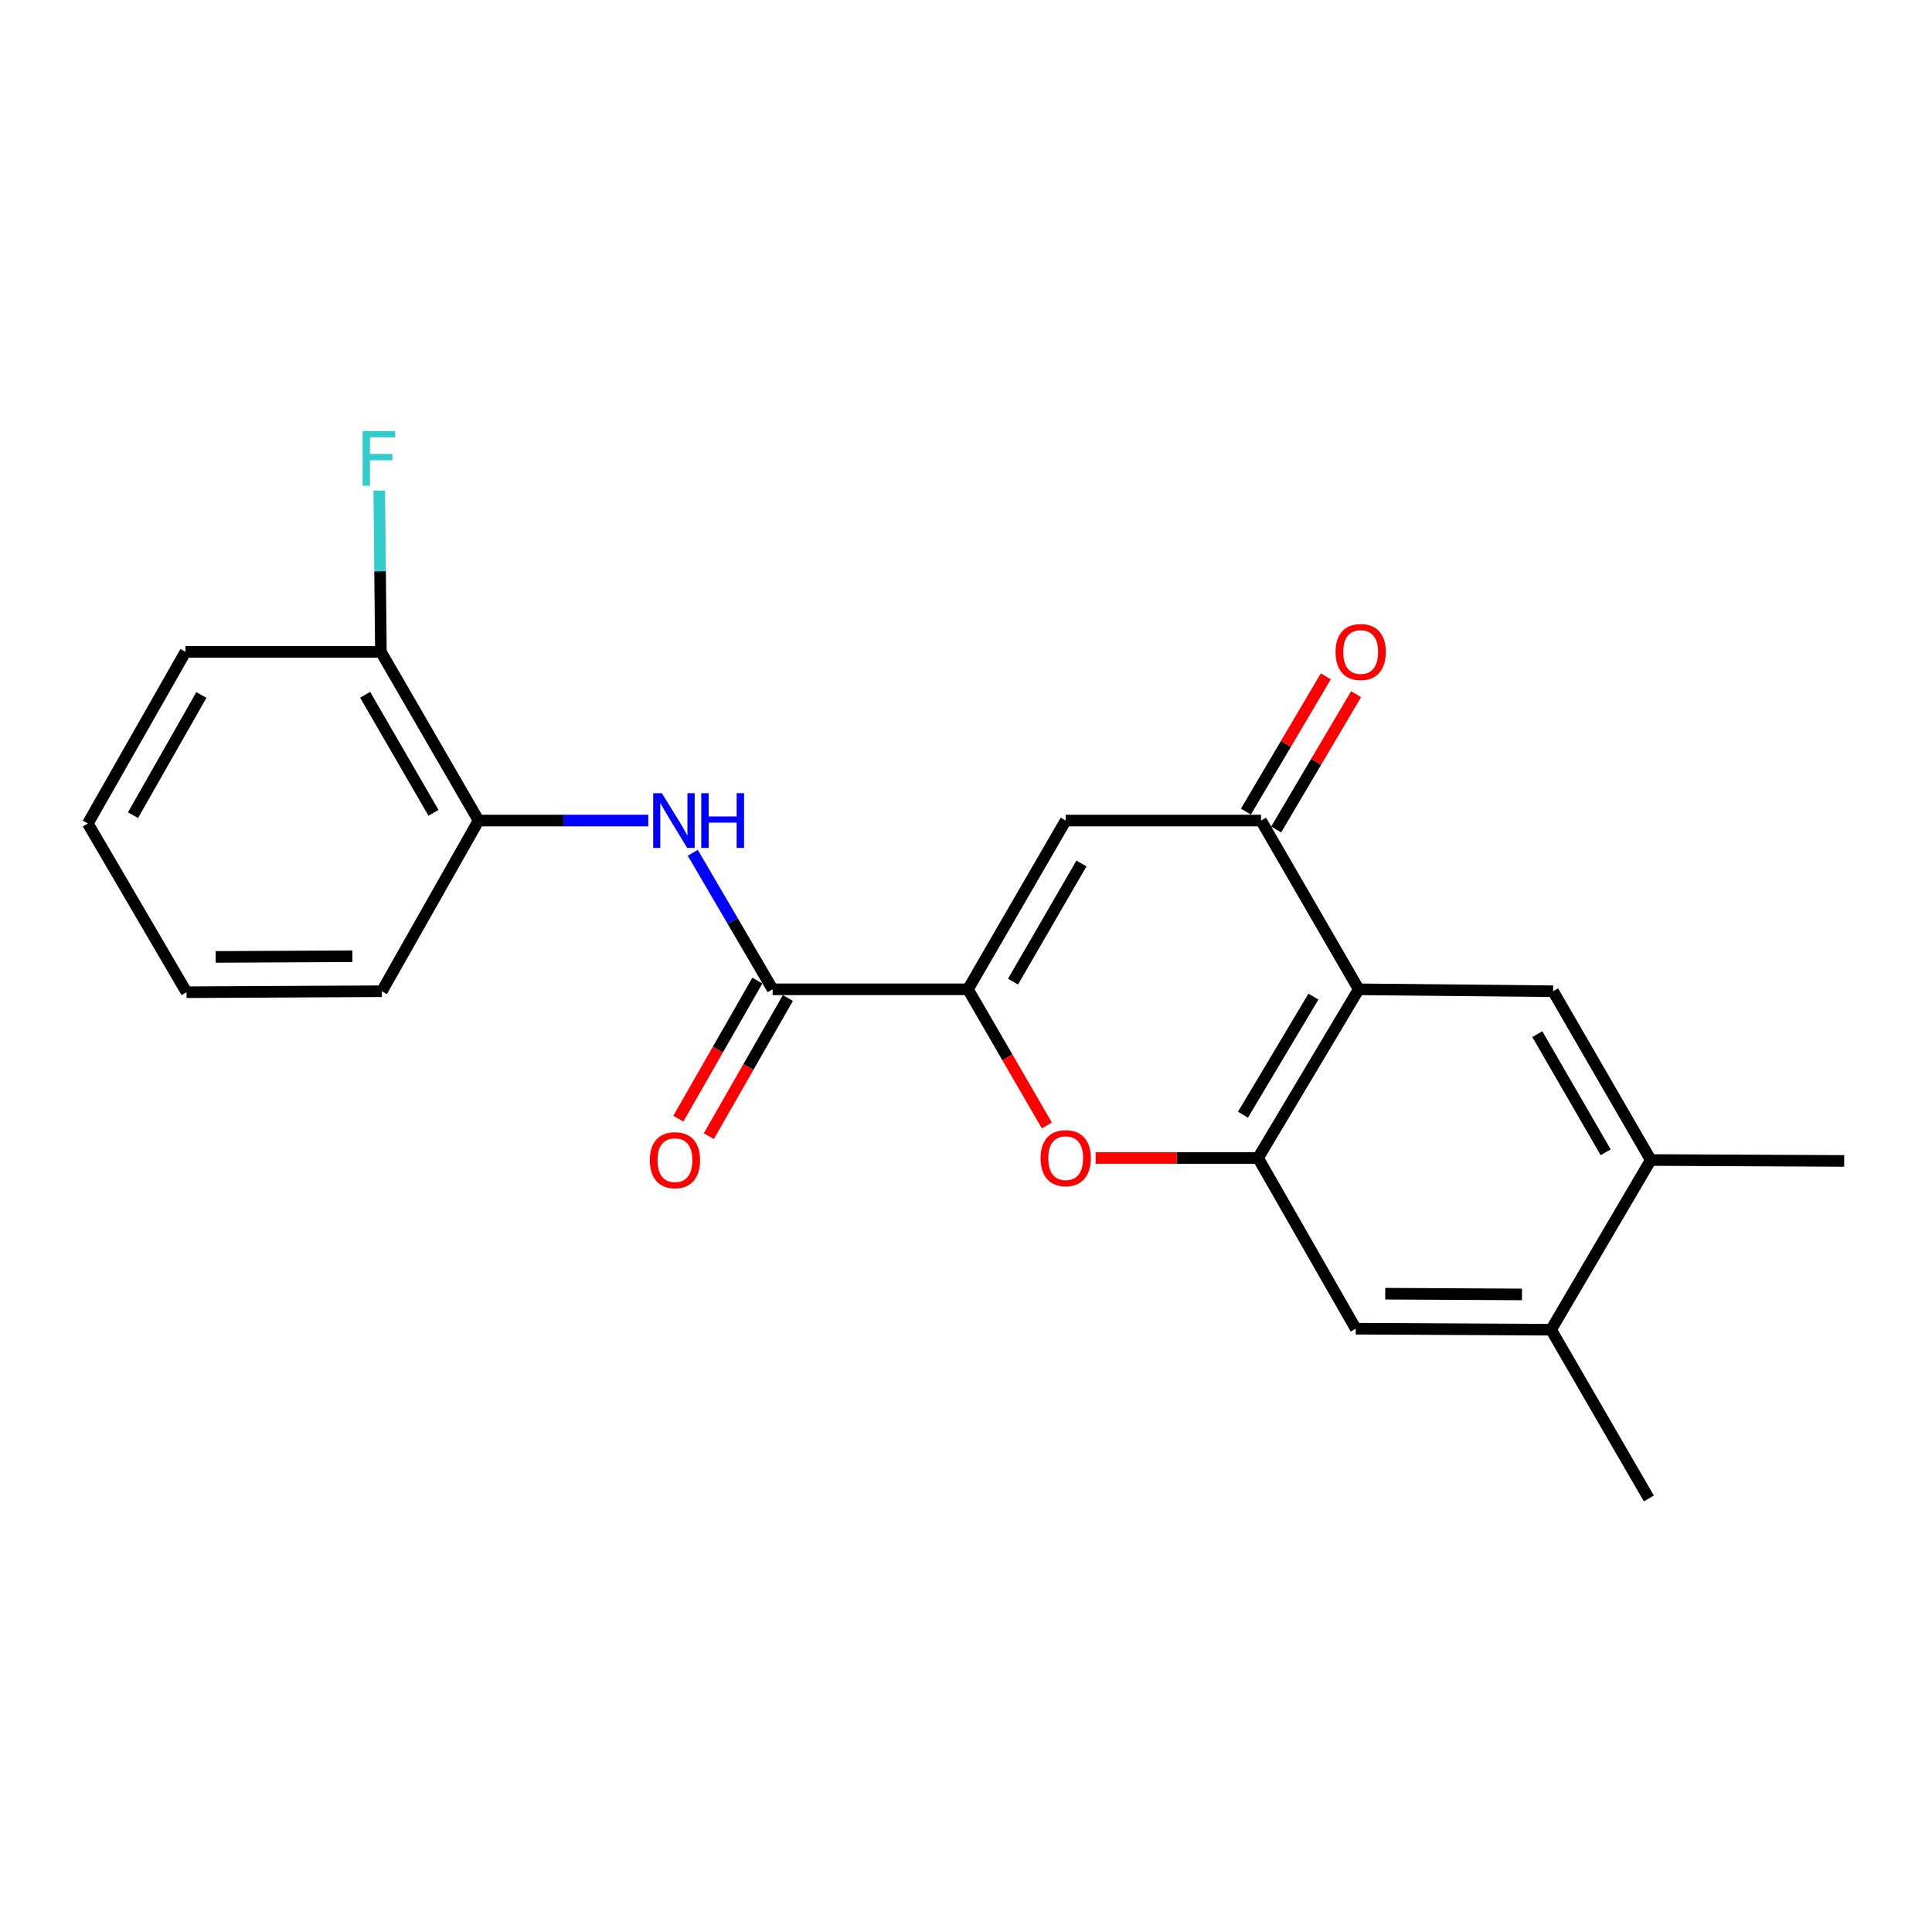 <?xml version='1.0' encoding='iso-8859-1'?>
<svg version='1.1' baseProfile='full'
              xmlns='http://www.w3.org/2000/svg'
                      xmlns:rdkit='http://www.rdkit.org/xml'
                      xmlns:xlink='http://www.w3.org/1999/xlink'
                  xml:space='preserve'
width='1000px' height='1000px' viewBox='0 0 1000 1000'>
<!-- END OF HEADER -->
<rect style='opacity:1.0;fill:#FFFFFF;stroke:none' width='1000' height='1000' x='0' y='0'> </rect>
<path class='bond-2' d='M 501.011,512.066 L 551.604,424.714' style='fill:none;fill-rule:evenodd;stroke:#000000;stroke-width:6px;stroke-linecap:butt;stroke-linejoin:miter;stroke-opacity:1' />
<path class='bond-2' d='M 524.342,508.081 L 559.757,446.935' style='fill:none;fill-rule:evenodd;stroke:#000000;stroke-width:6px;stroke-linecap:butt;stroke-linejoin:miter;stroke-opacity:1' />
<path class='bond-3' d='M 501.011,512.066 L 521.428,547.3' style='fill:none;fill-rule:evenodd;stroke:#000000;stroke-width:6px;stroke-linecap:butt;stroke-linejoin:miter;stroke-opacity:1' />
<path class='bond-3' d='M 521.428,547.3 L 541.845,582.534' style='fill:none;fill-rule:evenodd;stroke:#FF0000;stroke-width:6px;stroke-linecap:butt;stroke-linejoin:miter;stroke-opacity:1' />
<path class='bond-5' d='M 501.011,512.066 L 399.904,512.066' style='fill:none;fill-rule:evenodd;stroke:#000000;stroke-width:6px;stroke-linecap:butt;stroke-linejoin:miter;stroke-opacity:1' />
<path class='bond-0' d='M 703.264,512.066 L 651.175,599.377' style='fill:none;fill-rule:evenodd;stroke:#000000;stroke-width:6px;stroke-linecap:butt;stroke-linejoin:miter;stroke-opacity:1' />
<path class='bond-0' d='M 679.828,515.842 L 643.365,576.96' style='fill:none;fill-rule:evenodd;stroke:#000000;stroke-width:6px;stroke-linecap:butt;stroke-linejoin:miter;stroke-opacity:1' />
<path class='bond-7' d='M 703.264,512.066 L 803.876,513.066' style='fill:none;fill-rule:evenodd;stroke:#000000;stroke-width:6px;stroke-linecap:butt;stroke-linejoin:miter;stroke-opacity:1' />
<path class='bond-22' d='M 703.264,512.066 L 652.711,424.714' style='fill:none;fill-rule:evenodd;stroke:#000000;stroke-width:6px;stroke-linecap:butt;stroke-linejoin:miter;stroke-opacity:1' />
<path class='bond-1' d='M 651.175,599.377 L 609.134,599.377' style='fill:none;fill-rule:evenodd;stroke:#000000;stroke-width:6px;stroke-linecap:butt;stroke-linejoin:miter;stroke-opacity:1' />
<path class='bond-1' d='M 609.134,599.377 L 567.094,599.377' style='fill:none;fill-rule:evenodd;stroke:#FF0000;stroke-width:6px;stroke-linecap:butt;stroke-linejoin:miter;stroke-opacity:1' />
<path class='bond-8' d='M 651.175,599.377 L 701.728,687.729' style='fill:none;fill-rule:evenodd;stroke:#000000;stroke-width:6px;stroke-linecap:butt;stroke-linejoin:miter;stroke-opacity:1' />
<path class='bond-4' d='M 551.604,424.714 L 652.711,424.714' style='fill:none;fill-rule:evenodd;stroke:#000000;stroke-width:6px;stroke-linecap:butt;stroke-linejoin:miter;stroke-opacity:1' />
<path class='bond-12' d='M 660.543,429.34 L 681.222,394.332' style='fill:none;fill-rule:evenodd;stroke:#000000;stroke-width:6px;stroke-linecap:butt;stroke-linejoin:miter;stroke-opacity:1' />
<path class='bond-12' d='M 681.222,394.332 L 701.901,359.324' style='fill:none;fill-rule:evenodd;stroke:#FF0000;stroke-width:6px;stroke-linecap:butt;stroke-linejoin:miter;stroke-opacity:1' />
<path class='bond-12' d='M 644.879,420.088 L 665.558,385.08' style='fill:none;fill-rule:evenodd;stroke:#000000;stroke-width:6px;stroke-linecap:butt;stroke-linejoin:miter;stroke-opacity:1' />
<path class='bond-12' d='M 665.558,385.08 L 686.237,350.072' style='fill:none;fill-rule:evenodd;stroke:#FF0000;stroke-width:6px;stroke-linecap:butt;stroke-linejoin:miter;stroke-opacity:1' />
<path class='bond-6' d='M 399.904,512.066 L 379.244,476.735' style='fill:none;fill-rule:evenodd;stroke:#000000;stroke-width:6px;stroke-linecap:butt;stroke-linejoin:miter;stroke-opacity:1' />
<path class='bond-6' d='M 379.244,476.735 L 358.584,441.404' style='fill:none;fill-rule:evenodd;stroke:#0000FF;stroke-width:6px;stroke-linecap:butt;stroke-linejoin:miter;stroke-opacity:1' />
<path class='bond-13' d='M 392.009,507.548 L 371.557,543.292' style='fill:none;fill-rule:evenodd;stroke:#000000;stroke-width:6px;stroke-linecap:butt;stroke-linejoin:miter;stroke-opacity:1' />
<path class='bond-13' d='M 371.557,543.292 L 351.105,579.036' style='fill:none;fill-rule:evenodd;stroke:#FF0000;stroke-width:6px;stroke-linecap:butt;stroke-linejoin:miter;stroke-opacity:1' />
<path class='bond-13' d='M 407.799,516.583 L 387.347,552.327' style='fill:none;fill-rule:evenodd;stroke:#000000;stroke-width:6px;stroke-linecap:butt;stroke-linejoin:miter;stroke-opacity:1' />
<path class='bond-13' d='M 387.347,552.327 L 366.895,588.07' style='fill:none;fill-rule:evenodd;stroke:#FF0000;stroke-width:6px;stroke-linecap:butt;stroke-linejoin:miter;stroke-opacity:1' />
<path class='bond-10' d='M 335.557,424.714 L 291.633,424.714' style='fill:none;fill-rule:evenodd;stroke:#0000FF;stroke-width:6px;stroke-linecap:butt;stroke-linejoin:miter;stroke-opacity:1' />
<path class='bond-10' d='M 291.633,424.714 L 247.708,424.714' style='fill:none;fill-rule:evenodd;stroke:#000000;stroke-width:6px;stroke-linecap:butt;stroke-linejoin:miter;stroke-opacity:1' />
<path class='bond-23' d='M 803.876,513.066 L 854.429,600.418' style='fill:none;fill-rule:evenodd;stroke:#000000;stroke-width:6px;stroke-linecap:butt;stroke-linejoin:miter;stroke-opacity:1' />
<path class='bond-23' d='M 795.714,535.281 L 831.101,596.427' style='fill:none;fill-rule:evenodd;stroke:#000000;stroke-width:6px;stroke-linecap:butt;stroke-linejoin:miter;stroke-opacity:1' />
<path class='bond-11' d='M 701.728,687.729 L 802.845,688.265' style='fill:none;fill-rule:evenodd;stroke:#000000;stroke-width:6px;stroke-linecap:butt;stroke-linejoin:miter;stroke-opacity:1' />
<path class='bond-11' d='M 716.992,669.618 L 787.774,669.993' style='fill:none;fill-rule:evenodd;stroke:#000000;stroke-width:6px;stroke-linecap:butt;stroke-linejoin:miter;stroke-opacity:1' />
<path class='bond-9' d='M 854.429,600.418 L 802.845,688.265' style='fill:none;fill-rule:evenodd;stroke:#000000;stroke-width:6px;stroke-linecap:butt;stroke-linejoin:miter;stroke-opacity:1' />
<path class='bond-16' d='M 854.429,600.418 L 954.545,600.893' style='fill:none;fill-rule:evenodd;stroke:#000000;stroke-width:6px;stroke-linecap:butt;stroke-linejoin:miter;stroke-opacity:1' />
<path class='bond-14' d='M 247.708,424.714 L 197.155,337.403' style='fill:none;fill-rule:evenodd;stroke:#000000;stroke-width:6px;stroke-linecap:butt;stroke-linejoin:miter;stroke-opacity:1' />
<path class='bond-14' d='M 224.382,420.733 L 188.995,359.615' style='fill:none;fill-rule:evenodd;stroke:#000000;stroke-width:6px;stroke-linecap:butt;stroke-linejoin:miter;stroke-opacity:1' />
<path class='bond-18' d='M 247.708,424.714 L 197.66,513.066' style='fill:none;fill-rule:evenodd;stroke:#000000;stroke-width:6px;stroke-linecap:butt;stroke-linejoin:miter;stroke-opacity:1' />
<path class='bond-17' d='M 802.845,688.265 L 853.439,775.596' style='fill:none;fill-rule:evenodd;stroke:#000000;stroke-width:6px;stroke-linecap:butt;stroke-linejoin:miter;stroke-opacity:1' />
<path class='bond-15' d='M 197.155,337.403 L 196.725,295.672' style='fill:none;fill-rule:evenodd;stroke:#000000;stroke-width:6px;stroke-linecap:butt;stroke-linejoin:miter;stroke-opacity:1' />
<path class='bond-15' d='M 196.725,295.672 L 196.296,253.94' style='fill:none;fill-rule:evenodd;stroke:#33CCCC;stroke-width:6px;stroke-linecap:butt;stroke-linejoin:miter;stroke-opacity:1' />
<path class='bond-19' d='M 197.155,337.403 L 96.008,337.403' style='fill:none;fill-rule:evenodd;stroke:#000000;stroke-width:6px;stroke-linecap:butt;stroke-linejoin:miter;stroke-opacity:1' />
<path class='bond-20' d='M 197.66,513.066 L 96.543,513.572' style='fill:none;fill-rule:evenodd;stroke:#000000;stroke-width:6px;stroke-linecap:butt;stroke-linejoin:miter;stroke-opacity:1' />
<path class='bond-20' d='M 182.402,494.95 L 111.62,495.304' style='fill:none;fill-rule:evenodd;stroke:#000000;stroke-width:6px;stroke-linecap:butt;stroke-linejoin:miter;stroke-opacity:1' />
<path class='bond-24' d='M 96.008,337.403 L 45.455,426.25' style='fill:none;fill-rule:evenodd;stroke:#000000;stroke-width:6px;stroke-linecap:butt;stroke-linejoin:miter;stroke-opacity:1' />
<path class='bond-24' d='M 104.236,359.727 L 68.849,421.92' style='fill:none;fill-rule:evenodd;stroke:#000000;stroke-width:6px;stroke-linecap:butt;stroke-linejoin:miter;stroke-opacity:1' />
<path class='bond-21' d='M 96.543,513.572 L 45.455,426.25' style='fill:none;fill-rule:evenodd;stroke:#000000;stroke-width:6px;stroke-linecap:butt;stroke-linejoin:miter;stroke-opacity:1' />
<path  class='atom-4' d='M 538.604 599.457
Q 538.604 592.657, 541.964 588.857
Q 545.324 585.057, 551.604 585.057
Q 557.884 585.057, 561.244 588.857
Q 564.604 592.657, 564.604 599.457
Q 564.604 606.337, 561.204 610.257
Q 557.804 614.137, 551.604 614.137
Q 545.364 614.137, 541.964 610.257
Q 538.604 606.377, 538.604 599.457
M 551.604 610.937
Q 555.924 610.937, 558.244 608.057
Q 560.604 605.137, 560.604 599.457
Q 560.604 593.897, 558.244 591.097
Q 555.924 588.257, 551.604 588.257
Q 547.284 588.257, 544.924 591.057
Q 542.604 593.857, 542.604 599.457
Q 542.604 605.177, 544.924 608.057
Q 547.284 610.937, 551.604 610.937
' fill='#FF0000'/>
<path  class='atom-7' d='M 342.565 410.554
L 351.845 425.554
Q 352.765 427.034, 354.245 429.714
Q 355.725 432.394, 355.805 432.554
L 355.805 410.554
L 359.565 410.554
L 359.565 438.874
L 355.685 438.874
L 345.725 422.474
Q 344.565 420.554, 343.325 418.354
Q 342.125 416.154, 341.765 415.474
L 341.765 438.874
L 338.085 438.874
L 338.085 410.554
L 342.565 410.554
' fill='#0000FF'/>
<path  class='atom-7' d='M 362.965 410.554
L 366.805 410.554
L 366.805 422.594
L 381.285 422.594
L 381.285 410.554
L 385.125 410.554
L 385.125 438.874
L 381.285 438.874
L 381.285 425.794
L 366.805 425.794
L 366.805 438.874
L 362.965 438.874
L 362.965 410.554
' fill='#0000FF'/>
<path  class='atom-13' d='M 691.285 337.483
Q 691.285 330.683, 694.645 326.883
Q 698.005 323.083, 704.285 323.083
Q 710.565 323.083, 713.925 326.883
Q 717.285 330.683, 717.285 337.483
Q 717.285 344.363, 713.885 348.283
Q 710.485 352.163, 704.285 352.163
Q 698.045 352.163, 694.645 348.283
Q 691.285 344.403, 691.285 337.483
M 704.285 348.963
Q 708.605 348.963, 710.925 346.083
Q 713.285 343.163, 713.285 337.483
Q 713.285 331.923, 710.925 329.123
Q 708.605 326.283, 704.285 326.283
Q 699.965 326.283, 697.605 329.083
Q 695.285 331.883, 695.285 337.483
Q 695.285 343.203, 697.605 346.083
Q 699.965 348.963, 704.285 348.963
' fill='#FF0000'/>
<path  class='atom-14' d='M 336.351 600.498
Q 336.351 593.698, 339.711 589.898
Q 343.071 586.098, 349.351 586.098
Q 355.631 586.098, 358.991 589.898
Q 362.351 593.698, 362.351 600.498
Q 362.351 607.378, 358.951 611.298
Q 355.551 615.178, 349.351 615.178
Q 343.111 615.178, 339.711 611.298
Q 336.351 607.418, 336.351 600.498
M 349.351 611.978
Q 353.671 611.978, 355.991 609.098
Q 358.351 606.178, 358.351 600.498
Q 358.351 594.938, 355.991 592.138
Q 353.671 589.298, 349.351 589.298
Q 345.031 589.298, 342.671 592.098
Q 340.351 594.898, 340.351 600.498
Q 340.351 606.218, 342.671 609.098
Q 345.031 611.978, 349.351 611.978
' fill='#FF0000'/>
<path  class='atom-16' d='M 187.704 223.117
L 204.544 223.117
L 204.544 226.357
L 191.504 226.357
L 191.504 234.957
L 203.104 234.957
L 203.104 238.237
L 191.504 238.237
L 191.504 251.437
L 187.704 251.437
L 187.704 223.117
' fill='#33CCCC'/>
</svg>

